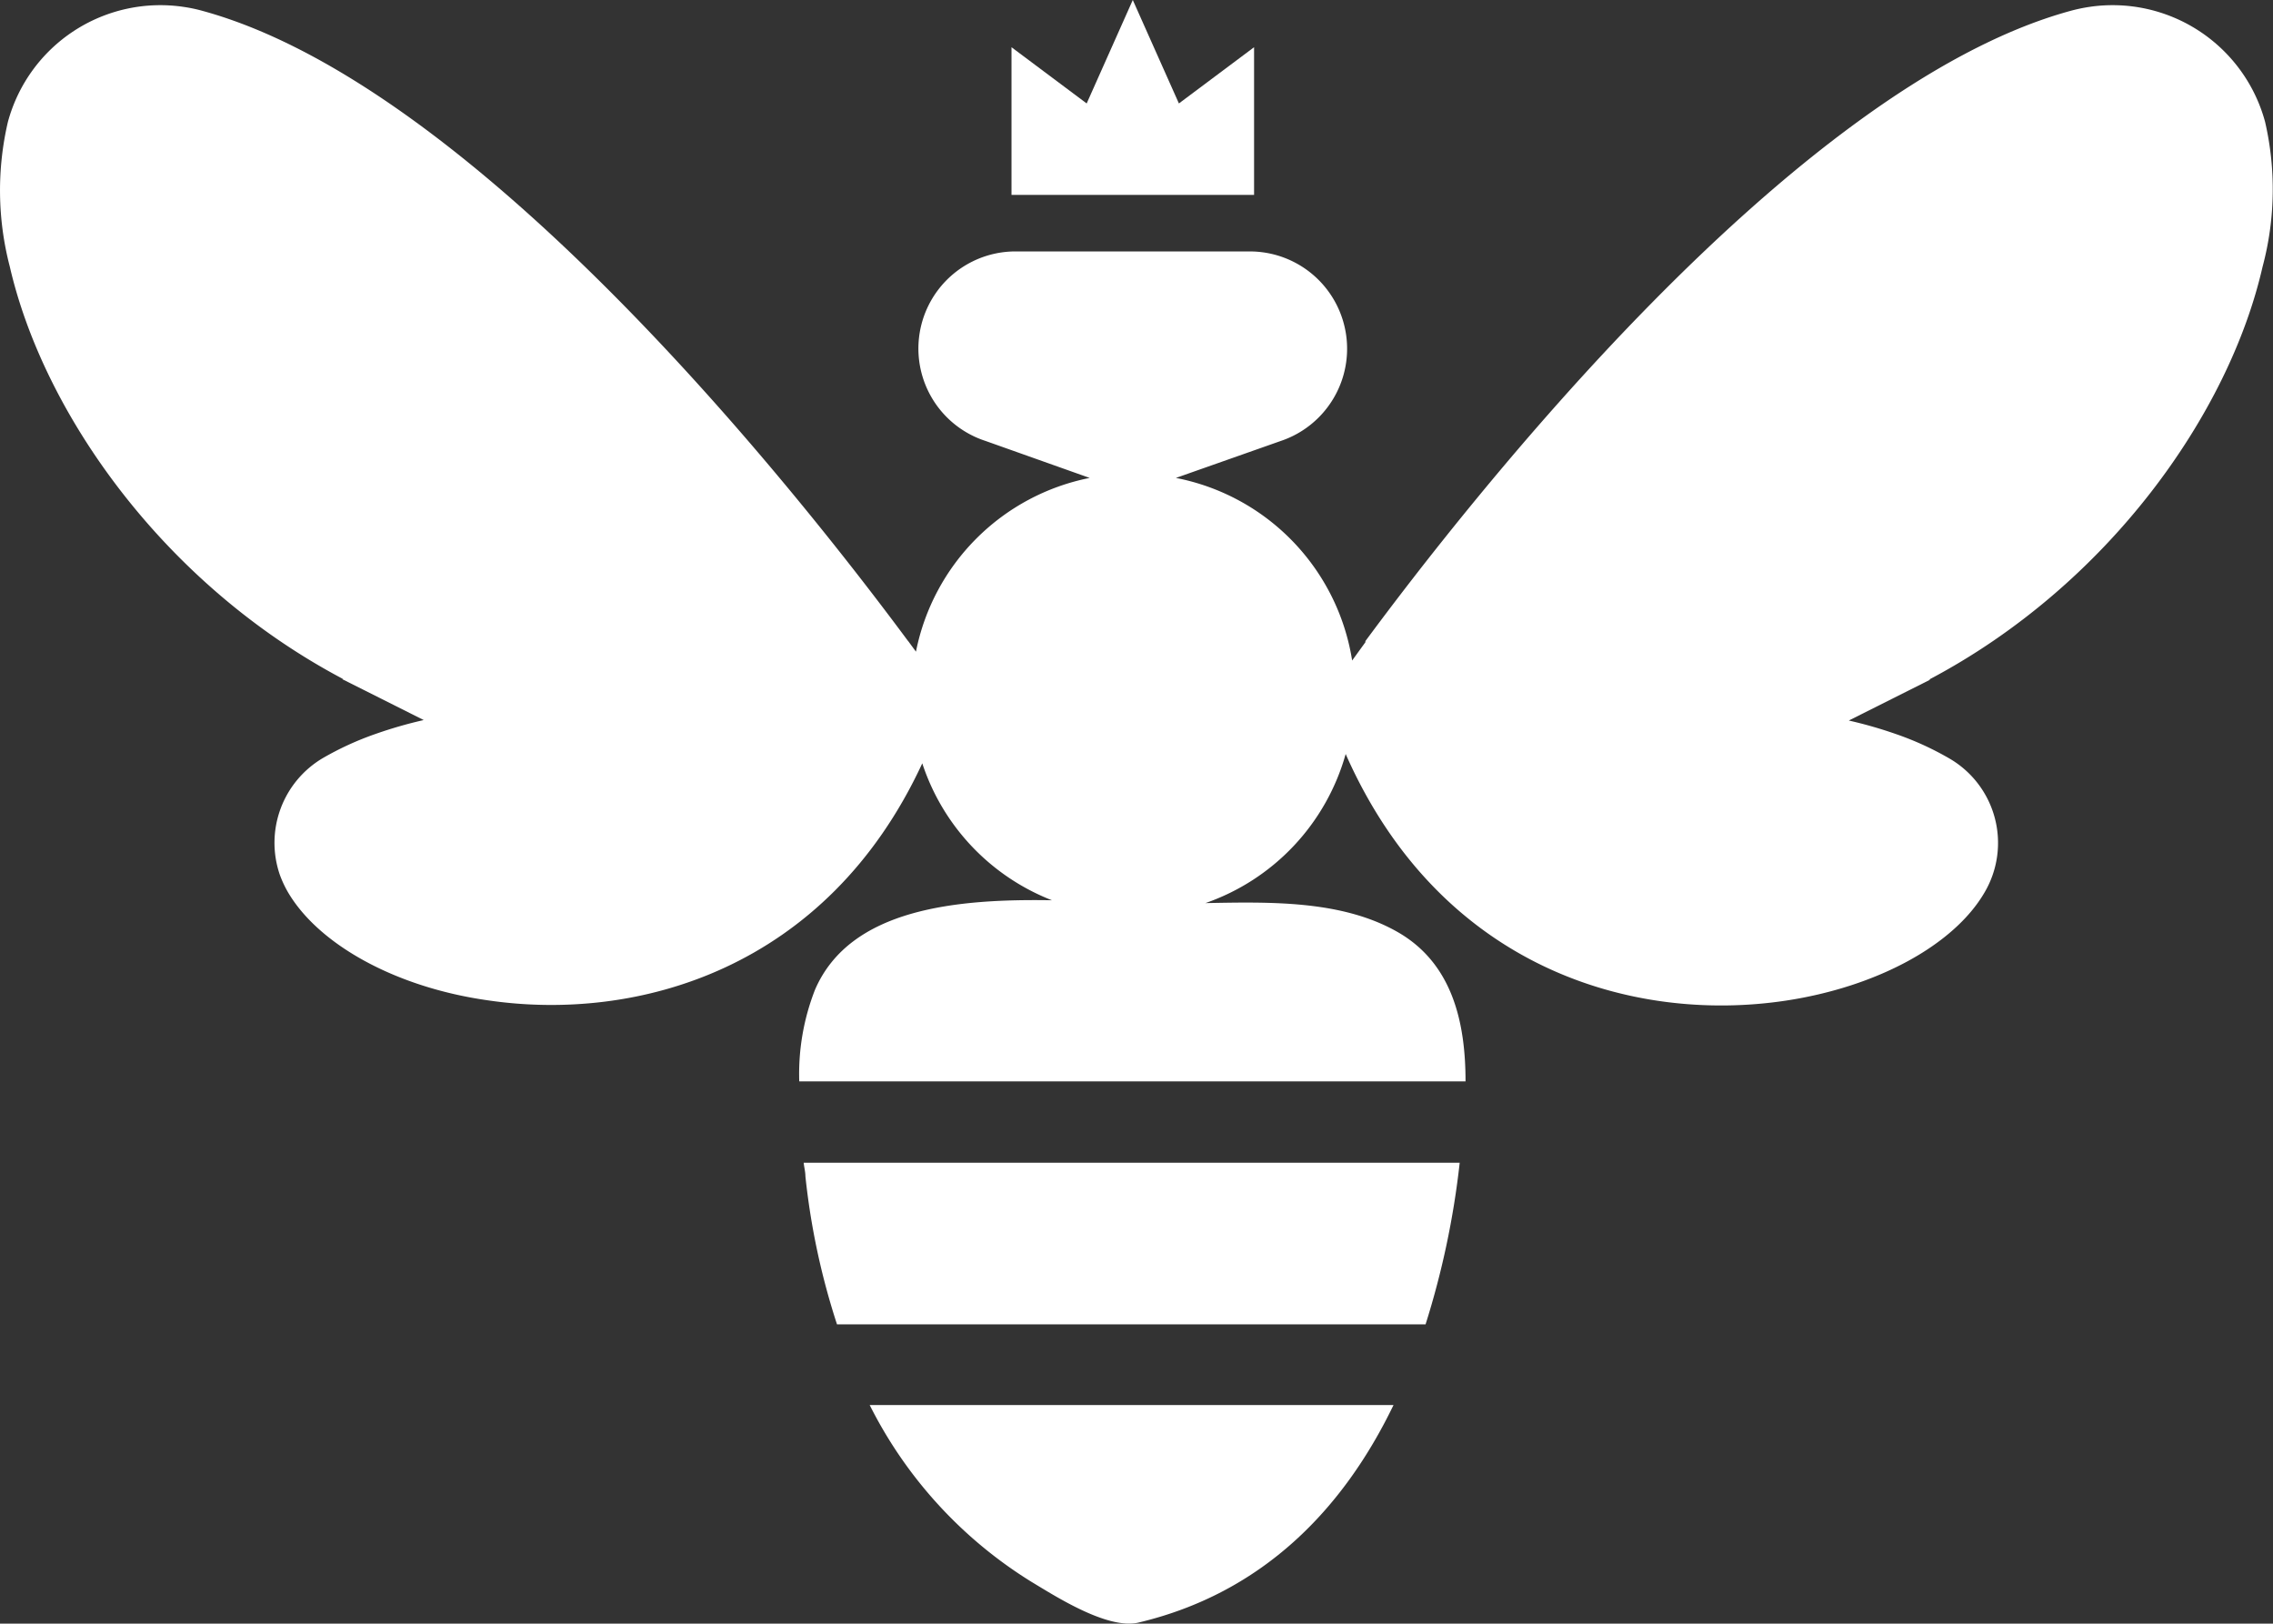 <svg xmlns="http://www.w3.org/2000/svg" viewBox="0 0 143.93 102.8" xmlns:xlink="http://www.w3.org/1999/xlink">
 <rect x="0" y="0" width="143.93" height="102.8" fill="#333333" stroke="none"/>
 <defs>
  <style>
   .cls-1{fill:#fff;}
  </style>
 </defs>
 <g id="Layer_2" data-name="Layer 2">
  <g id="Layer_1-2" data-name="Layer 1">
   <path class="cls-1" d="M143.43,7.72A10,10,0,0,0,132.28.44a10.36,10.36,0,0,0-1.18.25C113.45,5.52,92.81,32,86.46,40.59h0l0,.07-.84,1.16A14,14,0,0,0,74.46,30.26l6.64-2.34a6.16,6.16,0,0,0-2-12H64.41a6.15,6.15,0,0,0-2,12L69,30.26a14,14,0,0,0-11,11l-.47-.64-.05-.06h0C51.13,32,30.49,5.52,12.83.69A9.52,9.52,0,0,0,11.65.44,10,10,0,0,0,.5,7.72a19.11,19.11,0,0,0,.12,9.16C2.76,26.17,10.37,37,21.74,43l-.07,0,5.16,2.59h0a27.68,27.68,0,0,0-3.08.89,19.35,19.35,0,0,0-3.31,1.52,6.23,6.23,0,0,0-2.72,7.39,7,7,0,0,0,.52,1.11c1.95,3.31,6.8,6,12.61,6.83,9.47,1.41,21.49-1.93,27.55-15A14,14,0,0,0,66.61,57c-6-.1-12.77.5-15,5.66a14.63,14.63,0,0,0-1,5.81H92.8C92.8,64.79,92,61,88.48,59s-8-1.9-12.15-1.82a14,14,0,0,0,8.88-9.44c6,13.58,18.21,17.06,27.84,15.62,5.8-.87,10.66-3.52,12.6-6.83a6.18,6.18,0,0,0-2.2-8.5,19.25,19.25,0,0,0-3.3-1.52,27.68,27.68,0,0,0-3.08-.89h0l5.16-2.59-.08,0c11.37-6,19-16.85,21.12-26.14A19,19,0,0,0,143.43,7.72Z">
   </path>
   <path class="cls-1" d="M51,74.48a45.46,45.46,0,0,0,2,9.37H90.27a53.41,53.41,0,0,0,2.16-10.23H50.89C50.92,73.91,51,74.2,51,74.48Z">
   </path>
   <path class="cls-1" d="M65.34,100.17c1.53.92,4.77,3,6.72,2.57,7.89-1.86,13-7.19,16.18-13.78H55.07A27.82,27.82,0,0,0,65.34,100.17Z">
   </path>
   <polygon class="cls-1" points="79.41 2.99 74.65 6.55 71.73 0 68.81 6.55 64.05 2.99 64.05 12.34 79.41 12.34 79.41 2.99">
   </polygon>
  </g>
 </g>
</svg>